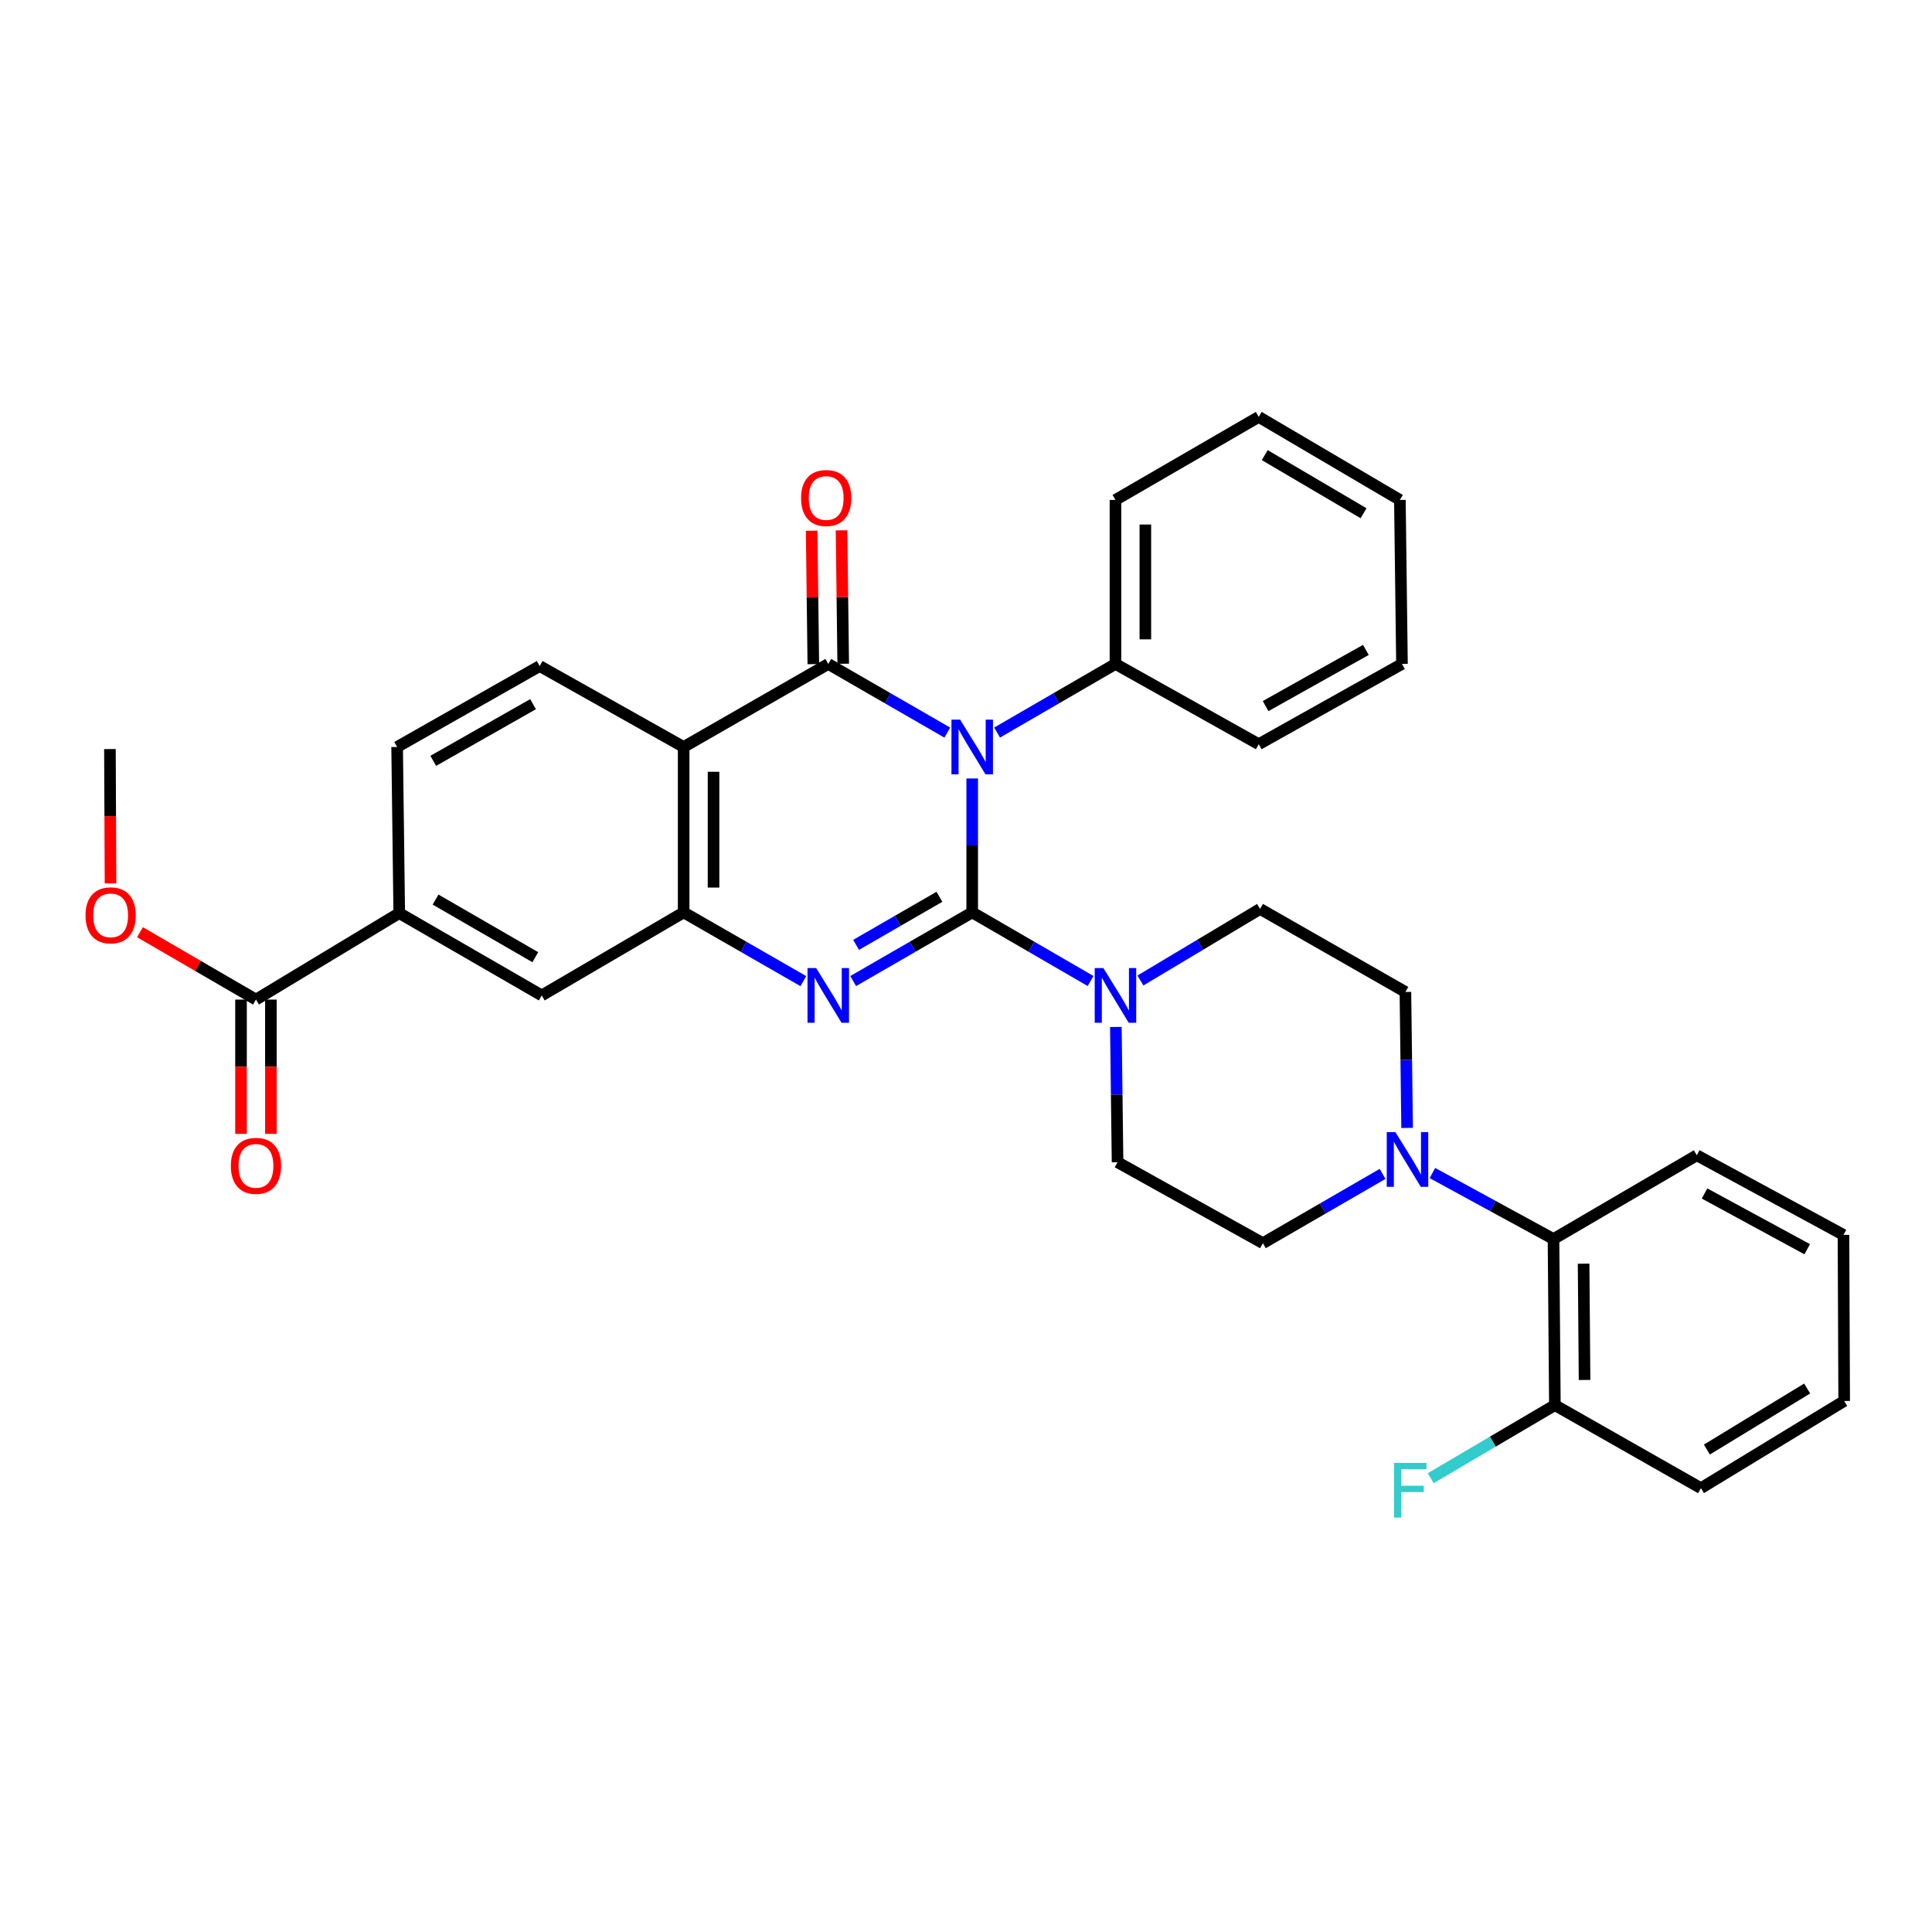 <?xml version='1.0' encoding='iso-8859-1'?>
<svg version='1.1' baseProfile='full'
              xmlns='http://www.w3.org/2000/svg'
                      xmlns:rdkit='http://www.rdkit.org/xml'
                      xmlns:xlink='http://www.w3.org/1999/xlink'
                  xml:space='preserve'
width='1000px' height='1000px' viewBox='0 0 1000 1000'>
<!-- END OF HEADER -->
<rect style='opacity:1.0;fill:#FFFFFF;stroke:none' width='1000' height='1000' x='0' y='0'> </rect>
<path class='bond-0' d='M 503.214,472.249 L 503.214,437.592' style='fill:none;fill-rule:evenodd;stroke:#000000;stroke-width:6px;stroke-linecap:butt;stroke-linejoin:miter;stroke-opacity:1' />
<path class='bond-0' d='M 503.214,437.592 L 503.214,402.935' style='fill:none;fill-rule:evenodd;stroke:#0000FF;stroke-width:6px;stroke-linecap:butt;stroke-linejoin:miter;stroke-opacity:1' />
<path class='bond-2' d='M 503.214,472.249 L 472.408,490.022' style='fill:none;fill-rule:evenodd;stroke:#000000;stroke-width:6px;stroke-linecap:butt;stroke-linejoin:miter;stroke-opacity:1' />
<path class='bond-2' d='M 472.408,490.022 L 441.602,507.796' style='fill:none;fill-rule:evenodd;stroke:#0000FF;stroke-width:6px;stroke-linecap:butt;stroke-linejoin:miter;stroke-opacity:1' />
<path class='bond-2' d='M 486.24,464.18 L 464.677,476.622' style='fill:none;fill-rule:evenodd;stroke:#000000;stroke-width:6px;stroke-linecap:butt;stroke-linejoin:miter;stroke-opacity:1' />
<path class='bond-2' d='M 464.677,476.622 L 443.113,489.063' style='fill:none;fill-rule:evenodd;stroke:#0000FF;stroke-width:6px;stroke-linecap:butt;stroke-linejoin:miter;stroke-opacity:1' />
<path class='bond-5' d='M 503.214,472.249 L 533.847,490.007' style='fill:none;fill-rule:evenodd;stroke:#000000;stroke-width:6px;stroke-linecap:butt;stroke-linejoin:miter;stroke-opacity:1' />
<path class='bond-5' d='M 533.847,490.007 L 564.48,507.765' style='fill:none;fill-rule:evenodd;stroke:#0000FF;stroke-width:6px;stroke-linecap:butt;stroke-linejoin:miter;stroke-opacity:1' />
<path class='bond-1' d='M 490.323,379.199 L 459.518,361.429' style='fill:none;fill-rule:evenodd;stroke:#0000FF;stroke-width:6px;stroke-linecap:butt;stroke-linejoin:miter;stroke-opacity:1' />
<path class='bond-1' d='M 459.518,361.429 L 428.712,343.659' style='fill:none;fill-rule:evenodd;stroke:#000000;stroke-width:6px;stroke-linecap:butt;stroke-linejoin:miter;stroke-opacity:1' />
<path class='bond-12' d='M 516.096,379.168 L 546.729,361.414' style='fill:none;fill-rule:evenodd;stroke:#0000FF;stroke-width:6px;stroke-linecap:butt;stroke-linejoin:miter;stroke-opacity:1' />
<path class='bond-12' d='M 546.729,361.414 L 577.363,343.659' style='fill:none;fill-rule:evenodd;stroke:#000000;stroke-width:6px;stroke-linecap:butt;stroke-linejoin:miter;stroke-opacity:1' />
<path class='bond-13' d='M 436.447,343.562 L 436.012,309.033' style='fill:none;fill-rule:evenodd;stroke:#000000;stroke-width:6px;stroke-linecap:butt;stroke-linejoin:miter;stroke-opacity:1' />
<path class='bond-13' d='M 436.012,309.033 L 435.577,274.504' style='fill:none;fill-rule:evenodd;stroke:#FF0000;stroke-width:6px;stroke-linecap:butt;stroke-linejoin:miter;stroke-opacity:1' />
<path class='bond-13' d='M 420.977,343.757 L 420.542,309.228' style='fill:none;fill-rule:evenodd;stroke:#000000;stroke-width:6px;stroke-linecap:butt;stroke-linejoin:miter;stroke-opacity:1' />
<path class='bond-13' d='M 420.542,309.228 L 420.107,274.699' style='fill:none;fill-rule:evenodd;stroke:#FF0000;stroke-width:6px;stroke-linecap:butt;stroke-linejoin:miter;stroke-opacity:1' />
<path class='bond-34' d='M 428.712,343.659 L 353.858,386.634' style='fill:none;fill-rule:evenodd;stroke:#000000;stroke-width:6px;stroke-linecap:butt;stroke-linejoin:miter;stroke-opacity:1' />
<path class='bond-4' d='M 415.814,507.826 L 384.836,490.038' style='fill:none;fill-rule:evenodd;stroke:#0000FF;stroke-width:6px;stroke-linecap:butt;stroke-linejoin:miter;stroke-opacity:1' />
<path class='bond-4' d='M 384.836,490.038 L 353.858,472.249' style='fill:none;fill-rule:evenodd;stroke:#000000;stroke-width:6px;stroke-linecap:butt;stroke-linejoin:miter;stroke-opacity:1' />
<path class='bond-3' d='M 353.858,386.634 L 353.858,472.249' style='fill:none;fill-rule:evenodd;stroke:#000000;stroke-width:6px;stroke-linecap:butt;stroke-linejoin:miter;stroke-opacity:1' />
<path class='bond-3' d='M 369.329,399.477 L 369.329,459.407' style='fill:none;fill-rule:evenodd;stroke:#000000;stroke-width:6px;stroke-linecap:butt;stroke-linejoin:miter;stroke-opacity:1' />
<path class='bond-9' d='M 353.858,386.634 L 279.34,344.742' style='fill:none;fill-rule:evenodd;stroke:#000000;stroke-width:6px;stroke-linecap:butt;stroke-linejoin:miter;stroke-opacity:1' />
<path class='bond-8' d='M 353.858,472.249 L 280.406,515.233' style='fill:none;fill-rule:evenodd;stroke:#000000;stroke-width:6px;stroke-linecap:butt;stroke-linejoin:miter;stroke-opacity:1' />
<path class='bond-14' d='M 577.567,531.551 L 578.006,566.556' style='fill:none;fill-rule:evenodd;stroke:#0000FF;stroke-width:6px;stroke-linecap:butt;stroke-linejoin:miter;stroke-opacity:1' />
<path class='bond-14' d='M 578.006,566.556 L 578.446,601.561' style='fill:none;fill-rule:evenodd;stroke:#000000;stroke-width:6px;stroke-linecap:butt;stroke-linejoin:miter;stroke-opacity:1' />
<path class='bond-15' d='M 590.283,507.505 L 621.25,488.983' style='fill:none;fill-rule:evenodd;stroke:#0000FF;stroke-width:6px;stroke-linecap:butt;stroke-linejoin:miter;stroke-opacity:1' />
<path class='bond-15' d='M 621.25,488.983 L 652.216,470.461' style='fill:none;fill-rule:evenodd;stroke:#000000;stroke-width:6px;stroke-linecap:butt;stroke-linejoin:miter;stroke-opacity:1' />
<path class='bond-6' d='M 728.319,583.806 L 727.879,548.621' style='fill:none;fill-rule:evenodd;stroke:#0000FF;stroke-width:6px;stroke-linecap:butt;stroke-linejoin:miter;stroke-opacity:1' />
<path class='bond-6' d='M 727.879,548.621 L 727.44,513.436' style='fill:none;fill-rule:evenodd;stroke:#000000;stroke-width:6px;stroke-linecap:butt;stroke-linejoin:miter;stroke-opacity:1' />
<path class='bond-11' d='M 741.414,607.16 L 772.752,624.241' style='fill:none;fill-rule:evenodd;stroke:#0000FF;stroke-width:6px;stroke-linecap:butt;stroke-linejoin:miter;stroke-opacity:1' />
<path class='bond-11' d='M 772.752,624.241 L 804.09,641.321' style='fill:none;fill-rule:evenodd;stroke:#000000;stroke-width:6px;stroke-linecap:butt;stroke-linejoin:miter;stroke-opacity:1' />
<path class='bond-33' d='M 715.621,607.604 L 684.645,625.537' style='fill:none;fill-rule:evenodd;stroke:#0000FF;stroke-width:6px;stroke-linecap:butt;stroke-linejoin:miter;stroke-opacity:1' />
<path class='bond-33' d='M 684.645,625.537 L 653.669,643.47' style='fill:none;fill-rule:evenodd;stroke:#000000;stroke-width:6px;stroke-linecap:butt;stroke-linejoin:miter;stroke-opacity:1' />
<path class='bond-7' d='M 132.486,517.381 L 206.643,472.627' style='fill:none;fill-rule:evenodd;stroke:#000000;stroke-width:6px;stroke-linecap:butt;stroke-linejoin:miter;stroke-opacity:1' />
<path class='bond-20' d='M 124.75,517.381 L 124.75,552.135' style='fill:none;fill-rule:evenodd;stroke:#000000;stroke-width:6px;stroke-linecap:butt;stroke-linejoin:miter;stroke-opacity:1' />
<path class='bond-20' d='M 124.75,552.135 L 124.75,586.888' style='fill:none;fill-rule:evenodd;stroke:#FF0000;stroke-width:6px;stroke-linecap:butt;stroke-linejoin:miter;stroke-opacity:1' />
<path class='bond-20' d='M 140.221,517.381 L 140.221,552.135' style='fill:none;fill-rule:evenodd;stroke:#000000;stroke-width:6px;stroke-linecap:butt;stroke-linejoin:miter;stroke-opacity:1' />
<path class='bond-20' d='M 140.221,552.135 L 140.221,586.888' style='fill:none;fill-rule:evenodd;stroke:#FF0000;stroke-width:6px;stroke-linecap:butt;stroke-linejoin:miter;stroke-opacity:1' />
<path class='bond-21' d='M 132.486,517.381 L 102.466,499.944' style='fill:none;fill-rule:evenodd;stroke:#000000;stroke-width:6px;stroke-linecap:butt;stroke-linejoin:miter;stroke-opacity:1' />
<path class='bond-21' d='M 102.466,499.944 L 72.445,482.507' style='fill:none;fill-rule:evenodd;stroke:#FF0000;stroke-width:6px;stroke-linecap:butt;stroke-linejoin:miter;stroke-opacity:1' />
<path class='bond-10' d='M 280.406,515.233 L 206.643,472.627' style='fill:none;fill-rule:evenodd;stroke:#000000;stroke-width:6px;stroke-linecap:butt;stroke-linejoin:miter;stroke-opacity:1' />
<path class='bond-10' d='M 277.079,495.445 L 225.446,465.621' style='fill:none;fill-rule:evenodd;stroke:#000000;stroke-width:6px;stroke-linecap:butt;stroke-linejoin:miter;stroke-opacity:1' />
<path class='bond-35' d='M 279.34,344.742 L 205.552,386.634' style='fill:none;fill-rule:evenodd;stroke:#000000;stroke-width:6px;stroke-linecap:butt;stroke-linejoin:miter;stroke-opacity:1' />
<path class='bond-35' d='M 275.91,364.48 L 224.258,393.804' style='fill:none;fill-rule:evenodd;stroke:#000000;stroke-width:6px;stroke-linecap:butt;stroke-linejoin:miter;stroke-opacity:1' />
<path class='bond-18' d='M 206.643,472.627 L 205.552,386.634' style='fill:none;fill-rule:evenodd;stroke:#000000;stroke-width:6px;stroke-linecap:butt;stroke-linejoin:miter;stroke-opacity:1' />
<path class='bond-19' d='M 804.09,641.321 L 804.803,727.288' style='fill:none;fill-rule:evenodd;stroke:#000000;stroke-width:6px;stroke-linecap:butt;stroke-linejoin:miter;stroke-opacity:1' />
<path class='bond-19' d='M 819.668,654.088 L 820.167,714.265' style='fill:none;fill-rule:evenodd;stroke:#000000;stroke-width:6px;stroke-linecap:butt;stroke-linejoin:miter;stroke-opacity:1' />
<path class='bond-23' d='M 804.09,641.321 L 878.256,597.968' style='fill:none;fill-rule:evenodd;stroke:#000000;stroke-width:6px;stroke-linecap:butt;stroke-linejoin:miter;stroke-opacity:1' />
<path class='bond-24' d='M 577.363,343.659 L 577.363,258.767' style='fill:none;fill-rule:evenodd;stroke:#000000;stroke-width:6px;stroke-linecap:butt;stroke-linejoin:miter;stroke-opacity:1' />
<path class='bond-24' d='M 592.834,330.925 L 592.834,271.5' style='fill:none;fill-rule:evenodd;stroke:#000000;stroke-width:6px;stroke-linecap:butt;stroke-linejoin:miter;stroke-opacity:1' />
<path class='bond-25' d='M 577.363,343.659 L 651.52,385.199' style='fill:none;fill-rule:evenodd;stroke:#000000;stroke-width:6px;stroke-linecap:butt;stroke-linejoin:miter;stroke-opacity:1' />
<path class='bond-16' d='M 578.446,601.561 L 653.669,643.47' style='fill:none;fill-rule:evenodd;stroke:#000000;stroke-width:6px;stroke-linecap:butt;stroke-linejoin:miter;stroke-opacity:1' />
<path class='bond-17' d='M 652.216,470.461 L 727.44,513.436' style='fill:none;fill-rule:evenodd;stroke:#000000;stroke-width:6px;stroke-linecap:butt;stroke-linejoin:miter;stroke-opacity:1' />
<path class='bond-22' d='M 804.803,727.288 L 772.672,746.197' style='fill:none;fill-rule:evenodd;stroke:#000000;stroke-width:6px;stroke-linecap:butt;stroke-linejoin:miter;stroke-opacity:1' />
<path class='bond-22' d='M 772.672,746.197 L 740.541,765.105' style='fill:none;fill-rule:evenodd;stroke:#33CCCC;stroke-width:6px;stroke-linecap:butt;stroke-linejoin:miter;stroke-opacity:1' />
<path class='bond-26' d='M 804.803,727.288 L 880.405,770.272' style='fill:none;fill-rule:evenodd;stroke:#000000;stroke-width:6px;stroke-linecap:butt;stroke-linejoin:miter;stroke-opacity:1' />
<path class='bond-27' d='M 57.2,457.224 L 57.051,422.47' style='fill:none;fill-rule:evenodd;stroke:#FF0000;stroke-width:6px;stroke-linecap:butt;stroke-linejoin:miter;stroke-opacity:1' />
<path class='bond-27' d='M 57.051,422.47 L 56.901,387.717' style='fill:none;fill-rule:evenodd;stroke:#000000;stroke-width:6px;stroke-linecap:butt;stroke-linejoin:miter;stroke-opacity:1' />
<path class='bond-28' d='M 878.256,597.968 L 954.176,639.181' style='fill:none;fill-rule:evenodd;stroke:#000000;stroke-width:6px;stroke-linecap:butt;stroke-linejoin:miter;stroke-opacity:1' />
<path class='bond-28' d='M 882.263,617.747 L 935.407,646.596' style='fill:none;fill-rule:evenodd;stroke:#000000;stroke-width:6px;stroke-linecap:butt;stroke-linejoin:miter;stroke-opacity:1' />
<path class='bond-31' d='M 577.363,258.767 L 651.52,215.792' style='fill:none;fill-rule:evenodd;stroke:#000000;stroke-width:6px;stroke-linecap:butt;stroke-linejoin:miter;stroke-opacity:1' />
<path class='bond-30' d='M 651.52,385.199 L 725.661,343.659' style='fill:none;fill-rule:evenodd;stroke:#000000;stroke-width:6px;stroke-linecap:butt;stroke-linejoin:miter;stroke-opacity:1' />
<path class='bond-30' d='M 655.079,365.471 L 706.978,336.393' style='fill:none;fill-rule:evenodd;stroke:#000000;stroke-width:6px;stroke-linecap:butt;stroke-linejoin:miter;stroke-opacity:1' />
<path class='bond-37' d='M 880.405,770.272 L 954.545,725.14' style='fill:none;fill-rule:evenodd;stroke:#000000;stroke-width:6px;stroke-linecap:butt;stroke-linejoin:miter;stroke-opacity:1' />
<path class='bond-37' d='M 883.482,750.287 L 935.38,718.694' style='fill:none;fill-rule:evenodd;stroke:#000000;stroke-width:6px;stroke-linecap:butt;stroke-linejoin:miter;stroke-opacity:1' />
<path class='bond-29' d='M 954.176,639.181 L 954.545,725.14' style='fill:none;fill-rule:evenodd;stroke:#000000;stroke-width:6px;stroke-linecap:butt;stroke-linejoin:miter;stroke-opacity:1' />
<path class='bond-32' d='M 725.661,343.659 L 724.578,258.767' style='fill:none;fill-rule:evenodd;stroke:#000000;stroke-width:6px;stroke-linecap:butt;stroke-linejoin:miter;stroke-opacity:1' />
<path class='bond-36' d='M 651.52,215.792 L 724.578,258.767' style='fill:none;fill-rule:evenodd;stroke:#000000;stroke-width:6px;stroke-linecap:butt;stroke-linejoin:miter;stroke-opacity:1' />
<path class='bond-36' d='M 654.635,235.573 L 705.775,265.655' style='fill:none;fill-rule:evenodd;stroke:#000000;stroke-width:6px;stroke-linecap:butt;stroke-linejoin:miter;stroke-opacity:1' />
<path  class='atom-1' d='M 496.954 372.474
L 506.234 387.474
Q 507.154 388.954, 508.634 391.634
Q 510.114 394.314, 510.194 394.474
L 510.194 372.474
L 513.954 372.474
L 513.954 400.794
L 510.074 400.794
L 500.114 384.394
Q 498.954 382.474, 497.714 380.274
Q 496.514 378.074, 496.154 377.394
L 496.154 400.794
L 492.474 400.794
L 492.474 372.474
L 496.954 372.474
' fill='#0000FF'/>
<path  class='atom-3' d='M 422.452 501.073
L 431.732 516.073
Q 432.652 517.553, 434.132 520.233
Q 435.612 522.913, 435.692 523.073
L 435.692 501.073
L 439.452 501.073
L 439.452 529.393
L 435.572 529.393
L 425.612 512.993
Q 424.452 511.073, 423.212 508.873
Q 422.012 506.673, 421.652 505.993
L 421.652 529.393
L 417.972 529.393
L 417.972 501.073
L 422.452 501.073
' fill='#0000FF'/>
<path  class='atom-6' d='M 571.103 501.073
L 580.383 516.073
Q 581.303 517.553, 582.783 520.233
Q 584.263 522.913, 584.343 523.073
L 584.343 501.073
L 588.103 501.073
L 588.103 529.393
L 584.223 529.393
L 574.263 512.993
Q 573.103 511.073, 571.863 508.873
Q 570.663 506.673, 570.303 505.993
L 570.303 529.393
L 566.623 529.393
L 566.623 501.073
L 571.103 501.073
' fill='#0000FF'/>
<path  class='atom-7' d='M 722.263 585.974
L 731.543 600.974
Q 732.463 602.454, 733.943 605.134
Q 735.423 607.814, 735.503 607.974
L 735.503 585.974
L 739.263 585.974
L 739.263 614.294
L 735.383 614.294
L 725.423 597.894
Q 724.263 595.974, 723.023 593.774
Q 721.823 591.574, 721.463 590.894
L 721.463 614.294
L 717.783 614.294
L 717.783 585.974
L 722.263 585.974
' fill='#0000FF'/>
<path  class='atom-14' d='M 414.629 257.772
Q 414.629 250.972, 417.989 247.172
Q 421.349 243.372, 427.629 243.372
Q 433.909 243.372, 437.269 247.172
Q 440.629 250.972, 440.629 257.772
Q 440.629 264.652, 437.229 268.572
Q 433.829 272.452, 427.629 272.452
Q 421.389 272.452, 417.989 268.572
Q 414.629 264.692, 414.629 257.772
M 427.629 269.252
Q 431.949 269.252, 434.269 266.372
Q 436.629 263.452, 436.629 257.772
Q 436.629 252.212, 434.269 249.412
Q 431.949 246.572, 427.629 246.572
Q 423.309 246.572, 420.949 249.372
Q 418.629 252.172, 418.629 257.772
Q 418.629 263.492, 420.949 266.372
Q 423.309 269.252, 427.629 269.252
' fill='#FF0000'/>
<path  class='atom-21' d='M 119.486 603.437
Q 119.486 596.637, 122.846 592.837
Q 126.206 589.037, 132.486 589.037
Q 138.766 589.037, 142.126 592.837
Q 145.486 596.637, 145.486 603.437
Q 145.486 610.317, 142.086 614.237
Q 138.686 618.117, 132.486 618.117
Q 126.246 618.117, 122.846 614.237
Q 119.486 610.357, 119.486 603.437
M 132.486 614.917
Q 136.806 614.917, 139.126 612.037
Q 141.486 609.117, 141.486 603.437
Q 141.486 597.877, 139.126 595.077
Q 136.806 592.237, 132.486 592.237
Q 128.166 592.237, 125.806 595.037
Q 123.486 597.837, 123.486 603.437
Q 123.486 609.157, 125.806 612.037
Q 128.166 614.917, 132.486 614.917
' fill='#FF0000'/>
<path  class='atom-22' d='M 44.271 473.773
Q 44.271 466.973, 47.631 463.173
Q 50.991 459.373, 57.271 459.373
Q 63.551 459.373, 66.911 463.173
Q 70.271 466.973, 70.271 473.773
Q 70.271 480.653, 66.871 484.573
Q 63.471 488.453, 57.271 488.453
Q 51.031 488.453, 47.631 484.573
Q 44.271 480.693, 44.271 473.773
M 57.271 485.253
Q 61.591 485.253, 63.911 482.373
Q 66.271 479.453, 66.271 473.773
Q 66.271 468.213, 63.911 465.413
Q 61.591 462.573, 57.271 462.573
Q 52.951 462.573, 50.591 465.373
Q 48.271 468.173, 48.271 473.773
Q 48.271 479.493, 50.591 482.373
Q 52.951 485.253, 57.271 485.253
' fill='#FF0000'/>
<path  class='atom-23' d='M 721.53 757.178
L 738.37 757.178
L 738.37 760.418
L 725.33 760.418
L 725.33 769.018
L 736.93 769.018
L 736.93 772.298
L 725.33 772.298
L 725.33 785.498
L 721.53 785.498
L 721.53 757.178
' fill='#33CCCC'/>
</svg>
